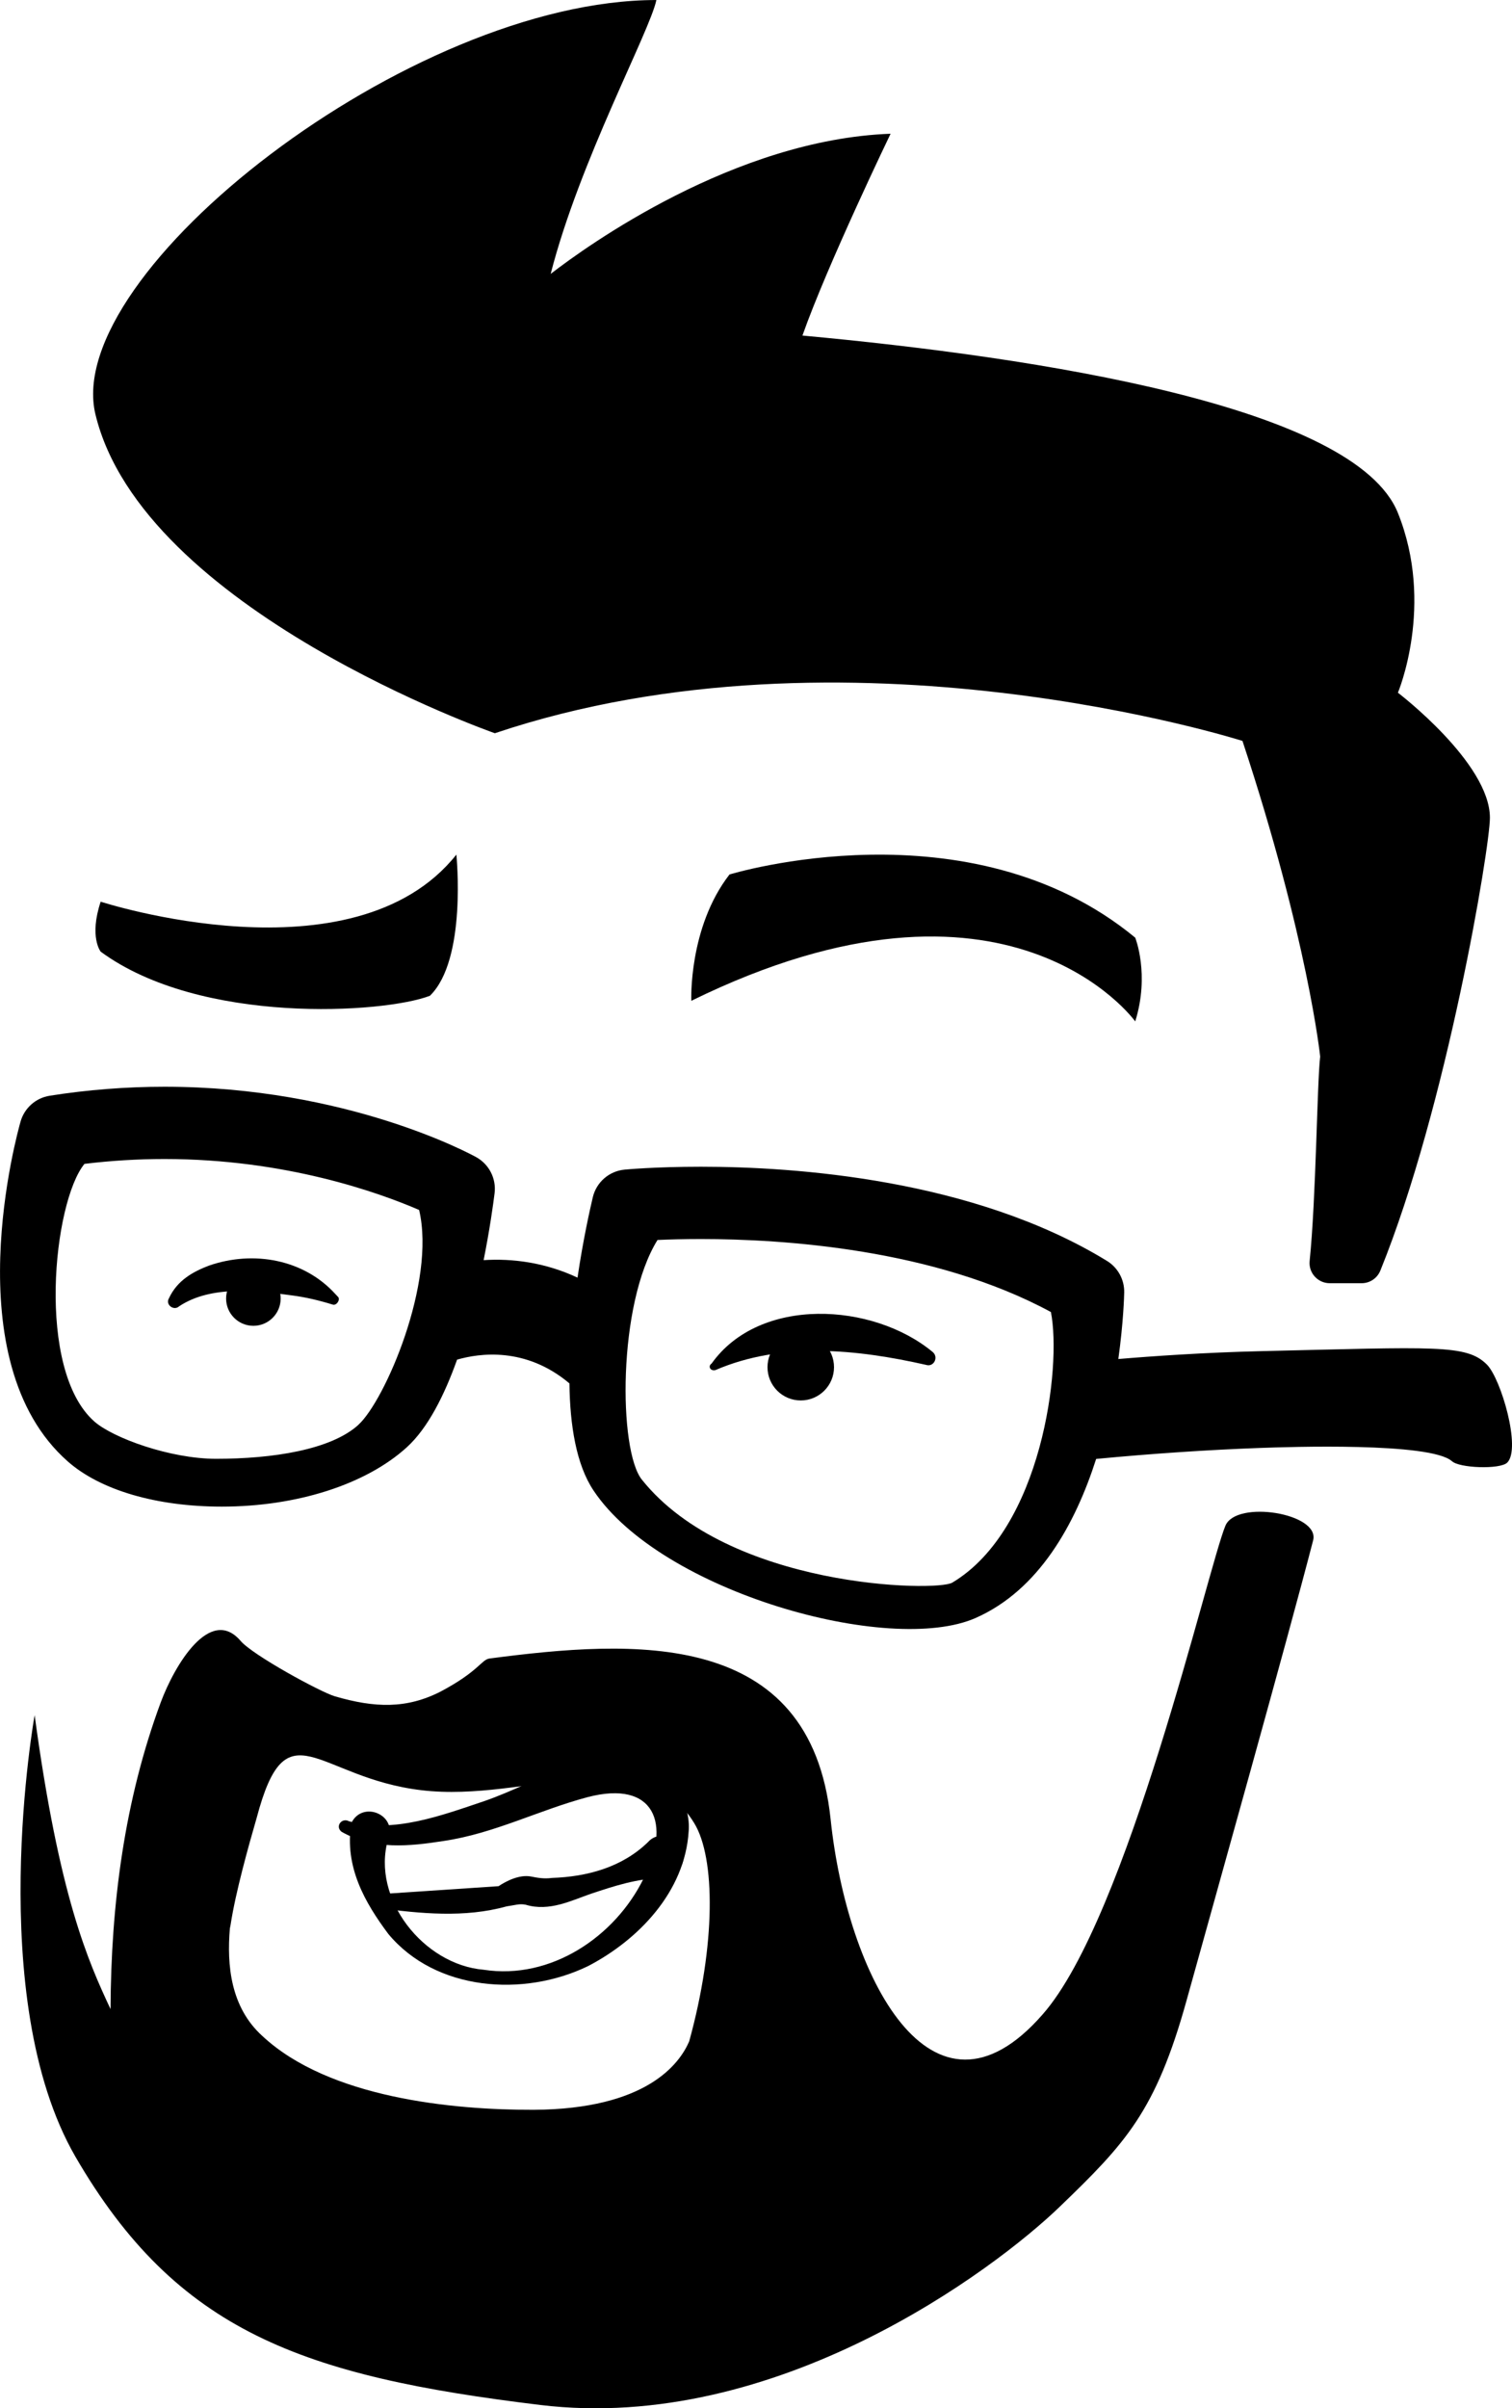 <?xml version="1.0" encoding="UTF-8"?><svg id="Capa_2" xmlns="http://www.w3.org/2000/svg" viewBox="0 0 48.597 77.374"><g id="Components"><g id="f93c64cb-6659-4a00-90bd-7a9d084289b9_4"><path d="m23.447,28.096c-1.323,1.705-1.228,4.059-1.228,4.059,10.205-5.008,14.268.662,14.268.662.473-1.512,0-2.691,0-2.691-5.333-4.399-13.039-2.03-13.039-2.03Z"/><path d="m3.236,28.97c-.378,1.134,0,1.606,0,1.606,3.212,2.362,9.111,1.985,10.582,1.417,1.197-1.165.85-4.535.85-4.535-3.307,4.157-11.433,1.512-11.433,1.512Z"/><path d="m46.663,46.943c.227.227,1.554.275,1.781.049.454-.453-.201-2.696-.654-3.15-.655-.656-1.655-.561-7.246-.431-1.817.042-3.535.163-4.6.253.165-1.183.187-2.032.189-2.139.008-.413-.203-.798-.555-1.014-4.301-2.632-10.023-3.025-13.05-3.025-1.471,0-2.415.089-2.455.093-.495.047-.905.404-1.02.888-.095.403-.314,1.38-.491,2.582-1.047-.491-2.1-.621-3.018-.562.198-.992.309-1.801.352-2.147.059-.471-.174-.931-.589-1.161-.167-.092-4.147-2.263-10.02-2.263-1.232,0-2.474.097-3.69.289-.446.07-.811.393-.935.826-.09.313-2.159,7.685,1.516,10.923,1.047.923,2.851,1.452,4.949,1.452h.001c2.413,0,4.637-.713,5.949-1.908.673-.613,1.203-1.663,1.614-2.814.713-.207,2.207-.421,3.611.763.016,1.342.218,2.608.774,3.441,2.172,3.259,9.521,5.314,12.282,4.096,2.035-.899,3.202-3.014,3.873-5.11,1.786-.171,3.612-.293,5.269-.353.915-.033,5.469-.187,6.164.424Zm-35.143-1.165c-.883.803-2.756,1.092-4.578,1.092-1.472-.001-3.308-.669-3.909-1.198-1.888-1.663-1.32-7.06-.318-8.278.853-.104,1.716-.156,2.572-.156,3.888,0,6.883,1.075,8.184,1.637.548,2.324-1.101,6.128-1.952,6.902Zm19.085,5.071c-.503.301-7.186.182-9.976-3.311-.753-.942-.779-5.634.504-7.699.367-.016.84-.03,1.394-.03,2.643,0,7.5.315,11.25,2.345.35,1.758-.284,6.97-3.171,8.695Z"/><path d="m15.905,23.558c11.31-3.803,24.029.247,24.029.247,2.099,6.348,2.498,10.142,2.498,10.142-.099.791-.133,4.578-.339,6.566-.019.182.04.364.163.5s.297.215.481.215h1.028c.264,0,.501-.16.6-.404,2.137-5.265,3.522-13.607,3.522-14.55,0-1.764-2.957-4.018-2.957-4.018,0,0,1.189-2.817,0-5.775-1.379-3.429-11.557-5-19.139-5.7.795-2.259,2.833-6.484,2.833-6.484-5.015.183-9.762,3.604-10.925,4.503.932-3.638,3.181-7.776,3.398-8.799C13.174,0,1.976,8.768,3.067,13.311c1.51,6.284,12.838,10.247,12.838,10.247Z"/><path d="m11.218,58.515c1.417.403,2.985-.19,4.355-.65,1.74-.602,3.198-1.729,5.183-1.173.857.209,1.455,1.308,1.378,2.147-.12,1.942-1.617,3.489-3.232,4.329-2.075,1.007-4.897.801-6.421-1.032-.746-.999-1.419-2.155-1.189-3.563.358-.742,1.504-.264,1.179.528-.54,1.903,1.142,4.024,3.076,4.185,2.157.333,4.221-1.061,5.14-2.933.895-1.749.36-3.177-1.8-2.613-1.577.42-3.003,1.169-4.631,1.409-1.101.171-2.236.293-3.275-.294-.223-.171.005-.469.237-.339Z"/><path d="m16.025,60.601c.246-.166.672-.382,1.043-.31.206.04.412.08.675.045,1.118-.039,2.244-.334,3.086-1.153.384-.438,1.176-.114,1.146.479-.031.379-.3.668-.687.678-.814.013-1.545.256-2.275.498-.64.218-1.354.592-2.12.358-.206-.04-.345.018-.608.053-1.355.378-2.779.23-4.112.057-.296-.015-.2-.509.088-.453"/><path d="m39.387,49.016c-.56,1.344-3.14,12.606-5.877,15.706-3.571,4.092-6.291-1.263-6.814-6.277-.644-6.149-6.358-5.762-10.961-5.159-.263.034-.335.405-1.573,1.062-1.091.557-2.111.53-3.404.151-.445-.129-2.648-1.325-3.029-1.784-.977-1.129-2.118.785-2.563,1.981-1.166,3.149-1.599,6.482-1.613,9.855-.725-1.55-1.649-3.609-2.44-9.445,0,0-1.634,9.082,1.308,14.181,3.265,5.632,7.303,7.056,14.942,7.982,7.597.918,14.599-4.345,16.701-6.372,2.102-2.027,3.08-3.05,4.071-6.617.889-3.201,3.237-11.565,4.07-14.79.226-.874-2.471-1.306-2.818-.472Zm-17.239,16.578c-.308.709-1.361,2.171-4.996,2.192-2.607.007-6.59-.381-8.724-2.376-1.017-.923-1.14-2.272-1.04-3.449l.024-.123c.158-1.037.578-2.537.836-3.426.966-3.658,1.917-1.294,5.3-.894,3.424.408,7.08-1.702,8.766,1.06.681,1.115.697,3.895-.165,7.017Z"/><path d="m22.871,43.81c1.546-2.172,5.179-1.963,7.101-.376.209.167.042.501-.209.418-2.214-.501-4.636-.752-6.767.167-.167.042-.251-.125-.125-.209Z"/><path d="m5.432,41.708c.269-.577.779-.853,1.286-1.046,1.437-.498,3.057-.197,4.067.921l.081.086c.081.086-.051.291-.175.245-.455-.14-.87-.236-1.286-.291-1.165-.162-2.622-.333-3.646.346-.172.162-.458-.056-.326-.261Z"/><circle cx="25.737" cy="43.926" r="1.069"/><circle cx="8.144" cy="41.72" r=".877"/></g></g></svg>